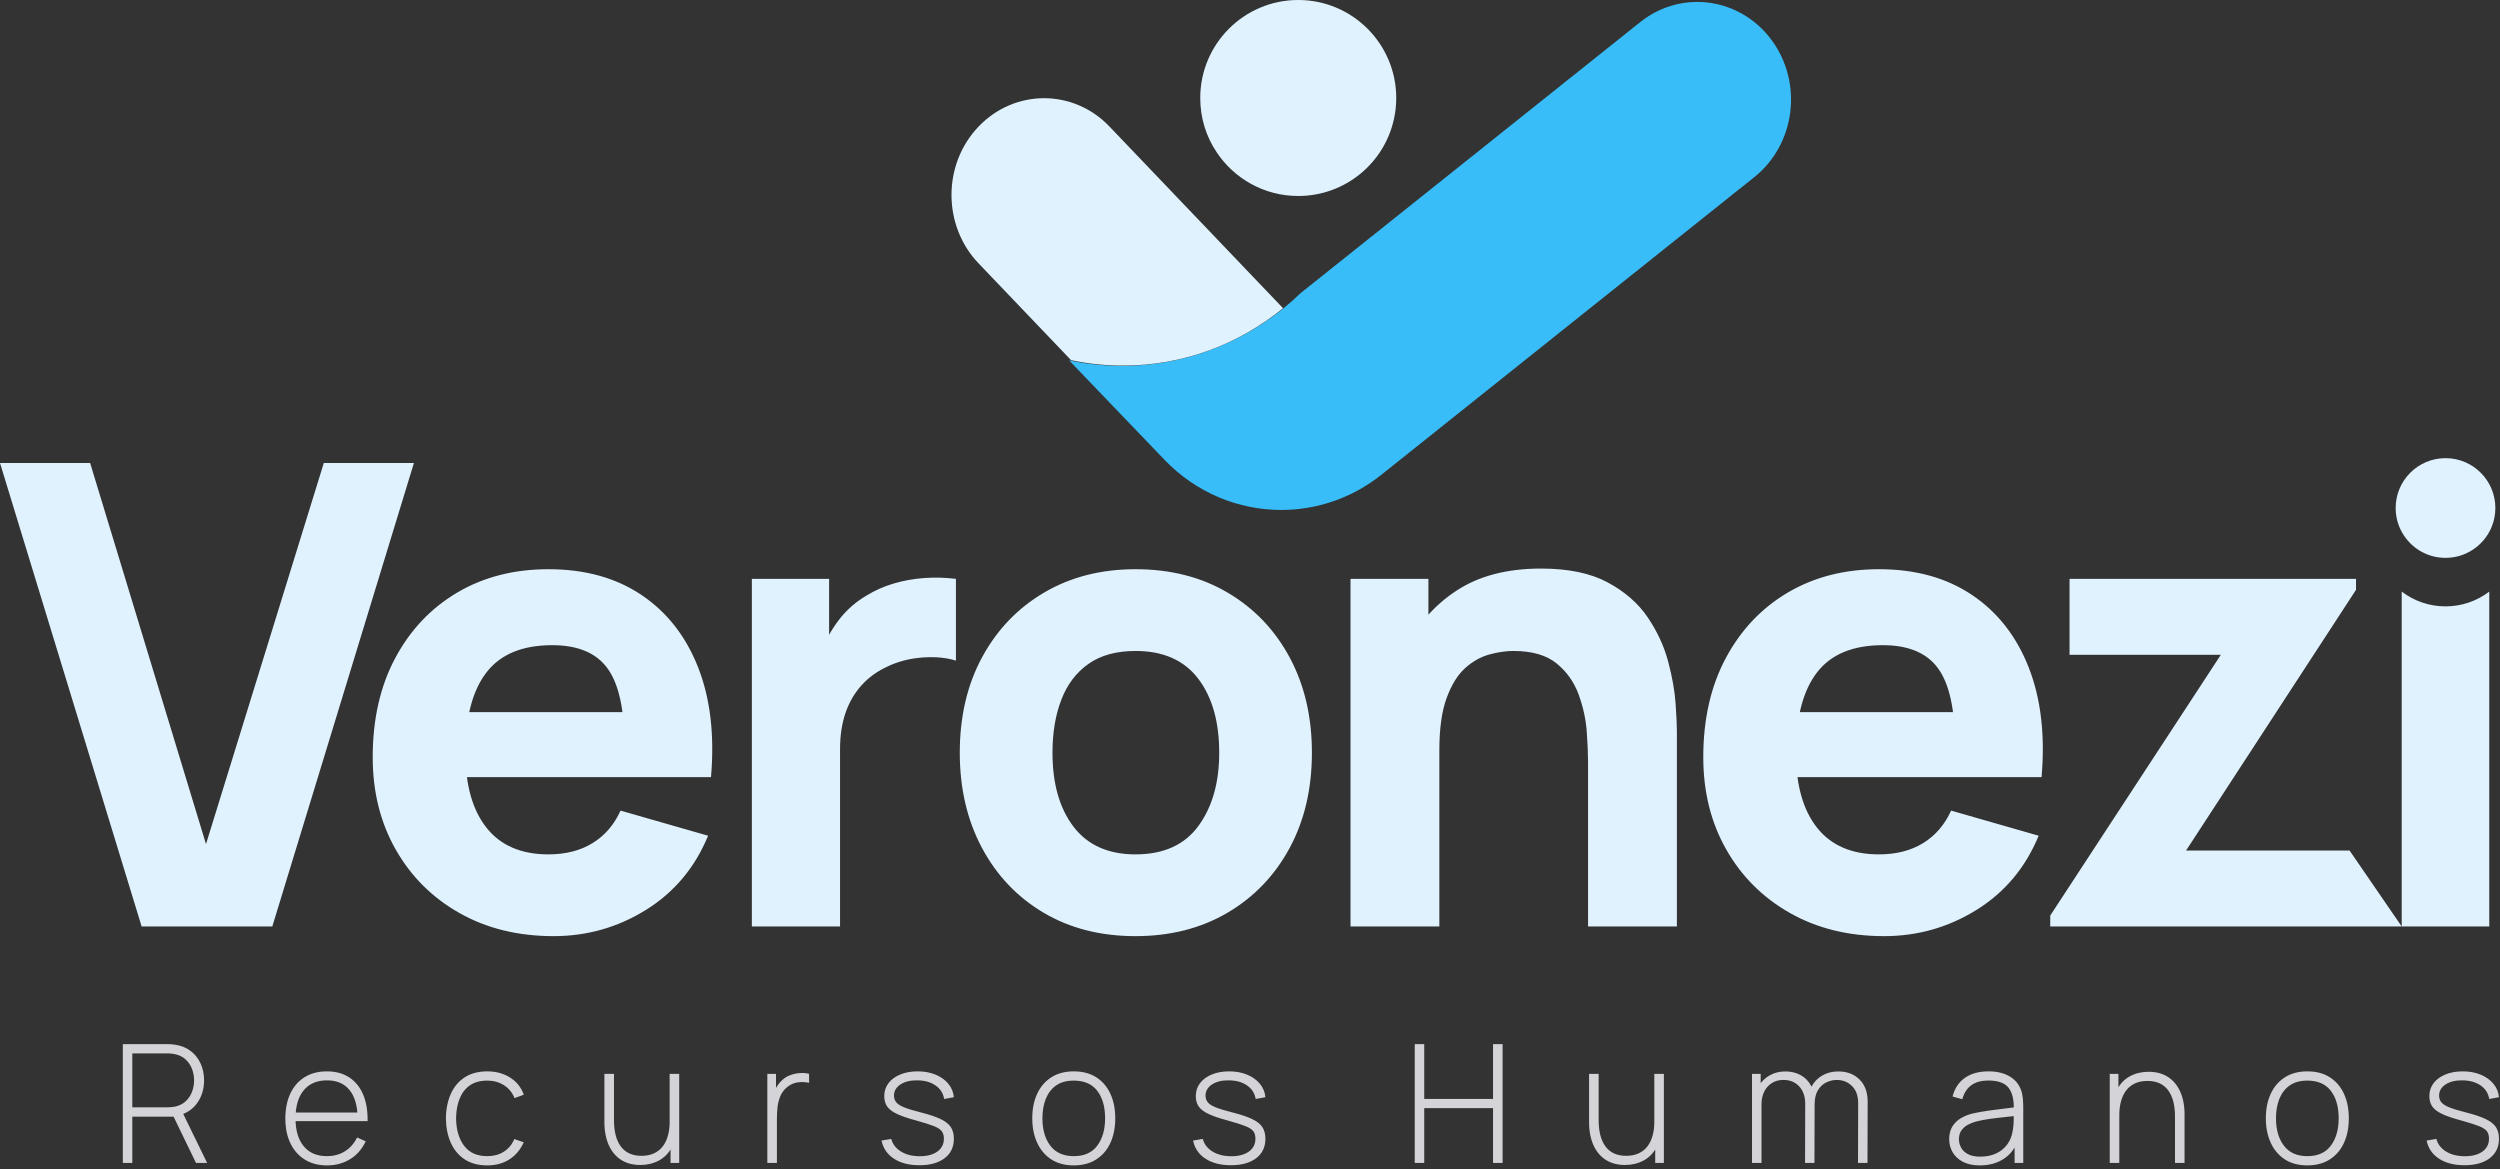 <svg width="402" height="188" viewBox="0 0 402 188" fill="none" xmlns="http://www.w3.org/2000/svg">
<rect x="0" y="0" width="402" height="188" fill="#333333" stroke="none"/>
<path d="M224.515 15.757C224.515 16.863 224.403 17.936 224.182 18.975C222.701 26.141 216.353 31.515 208.757 31.515C203.273 31.515 198.451 28.717 195.632 24.471C193.962 21.983 193 18.986 193 15.757C193 7.056 200.055 -9.39206e-07 208.757 -9.39206e-07C217.459 -9.39206e-07 224.515 7.056 224.515 15.757Z" fill="#E0F2FE"/>
<path d="M282.087 28.485L222.157 76.315C217.396 80.131 211.699 82 206.034 82C199.177 82 192.35 79.267 187.227 73.911L171.917 57.952C174.659 58.533 177.492 58.831 180.401 58.831C191.507 58.831 201.632 54.387 209.198 47.083L263.763 3.541C270.378 -1.72 279.827 -0.417 284.891 6.463C289.954 13.359 288.703 23.207 282.087 28.485Z" fill="#38BDF8"/>
<path d="M206.312 49.556C199.213 55.346 190.285 58.783 180.6 58.783C177.729 58.783 174.932 58.488 172.225 57.913L157.363 42.359C151.546 36.286 151.546 26.416 157.363 20.343C163.179 14.272 172.596 14.272 178.399 20.343L206.188 49.427L206.312 49.556Z" fill="#E0F2FE"/>
<path d="M401.254 81.688C401.254 82.25 401.198 82.796 401.086 83.324C400.332 86.97 397.103 89.704 393.238 89.704C390.449 89.704 387.995 88.281 386.561 86.121C385.712 84.855 385.222 83.33 385.222 81.688C385.222 77.261 388.812 73.671 393.238 73.671C397.665 73.671 401.254 77.261 401.254 81.688Z" fill="#E0F2FE"/>
<path d="M22.773 148.978L0 74.45H14.492L33.124 135.729L52.067 74.45H66.558L43.786 148.978H22.773ZM89.02 150.531C83.292 150.531 78.254 149.289 73.889 146.822C69.524 144.355 66.108 140.956 63.642 136.626C61.175 132.296 59.932 127.345 59.932 121.755C59.932 115.648 61.14 110.334 63.555 105.814C65.971 101.294 69.3 97.774 73.544 95.273C77.788 92.771 82.671 91.529 88.192 91.529C94.057 91.529 99.043 92.909 103.149 95.669C107.255 98.43 110.291 102.312 112.258 107.315C114.225 112.318 114.915 118.201 114.328 124.964H100.406V119.788C100.406 114.095 99.508 109.989 97.697 107.487C95.886 104.986 92.918 103.744 88.812 103.744C84.016 103.744 80.497 105.193 78.237 108.108C75.977 111.024 74.838 115.337 74.838 121.03C74.838 126.24 75.977 130.26 78.237 133.107C80.497 135.953 83.809 137.385 88.192 137.385C90.952 137.385 93.315 136.781 95.282 135.574C97.249 134.366 98.75 132.623 99.785 130.346L113.862 134.383C111.758 139.49 108.445 143.458 103.908 146.287C99.371 149.117 94.402 150.531 89.02 150.531ZM70.491 124.964V114.509H107.548V124.964H70.491ZM120.899 148.978V93.082H133.321V106.745L131.975 104.986C132.7 103.053 133.666 101.294 134.874 99.707C136.081 98.119 137.565 96.808 139.325 95.773C140.671 94.945 142.137 94.29 143.724 93.824C145.311 93.358 146.95 93.065 148.641 92.944C150.332 92.823 152.022 92.875 153.713 93.082V106.228C152.16 105.745 150.366 105.572 148.313 105.728C146.26 105.883 144.397 106.366 142.741 107.16C141.084 107.918 139.687 108.919 138.548 110.179C137.41 111.438 136.547 112.922 135.961 114.629C135.374 116.337 135.081 118.27 135.081 120.409V148.978H120.899ZM182.592 150.531C176.968 150.531 172.033 149.272 167.789 146.753C163.545 144.234 160.25 140.749 157.887 136.316C155.523 131.882 154.333 126.792 154.333 121.03C154.333 115.199 155.54 110.058 157.956 105.624C160.371 101.19 163.701 97.74 167.945 95.256C172.189 92.771 177.071 91.529 182.592 91.529C188.216 91.529 193.167 92.788 197.429 95.307C201.69 97.826 205.002 101.294 207.383 105.728C209.764 110.161 210.954 115.268 210.954 121.03C210.954 126.827 209.764 131.934 207.366 136.367C204.968 140.801 201.638 144.269 197.377 146.77C193.116 149.272 188.181 150.531 182.592 150.531ZM182.592 137.385C187.112 137.385 190.493 135.85 192.719 132.796C194.944 129.743 196.049 125.826 196.049 121.03C196.049 116.061 194.927 112.093 192.667 109.126C190.407 106.159 187.043 104.675 182.592 104.675C179.521 104.675 177.002 105.365 175.035 106.745C173.069 108.126 171.62 110.041 170.671 112.49C169.722 114.94 169.239 117.787 169.239 121.03C169.239 126.033 170.377 130.001 172.637 132.951C174.897 135.901 178.21 137.385 182.592 137.385ZM255.36 148.978V122.583C255.36 121.306 255.291 119.667 255.153 117.683C255.015 115.699 254.583 113.715 253.859 111.714C253.134 109.713 251.961 108.039 250.322 106.694C248.683 105.348 246.354 104.675 243.352 104.675C242.145 104.675 240.851 104.865 239.47 105.245C238.09 105.624 236.796 106.349 235.589 107.435C234.381 108.523 233.398 110.127 232.621 112.232C231.845 114.336 231.448 117.131 231.448 120.616L223.374 116.786C223.374 112.37 224.271 108.229 226.066 104.365C227.86 100.5 230.569 97.377 234.174 94.997C237.78 92.616 242.317 91.425 247.803 91.425C252.185 91.425 255.756 92.167 258.517 93.651C261.277 95.135 263.434 97.015 264.969 99.293C266.505 101.57 267.591 103.933 268.247 106.4C268.902 108.868 269.299 111.127 269.437 113.163C269.575 115.199 269.644 116.683 269.644 117.614V148.978H255.36ZM217.164 148.978V93.082H229.689V111.61H231.448V148.978H217.164ZM302.974 150.531C297.246 150.531 292.209 149.289 287.844 146.822C283.479 144.355 280.063 140.956 277.596 136.626C275.129 132.296 273.887 127.345 273.887 121.755C273.887 115.648 275.094 110.334 277.51 105.814C279.925 101.294 283.255 97.774 287.499 95.273C291.743 92.771 296.625 91.529 302.146 91.529C308.011 91.529 312.997 92.909 317.103 95.669C321.21 98.43 324.246 102.312 326.213 107.315C328.179 112.318 328.869 118.201 328.283 124.964H314.36V119.788C314.36 114.095 313.463 109.989 311.652 107.487C309.84 104.986 306.873 103.744 302.767 103.744C297.971 103.744 294.451 105.193 292.191 108.108C289.931 111.024 288.793 115.337 288.793 121.03C288.793 126.24 289.931 130.26 292.191 133.107C294.451 135.953 297.764 137.385 302.146 137.385C304.906 137.385 307.269 136.781 309.236 135.574C311.203 134.366 312.704 132.623 313.739 130.346L327.817 134.383C325.712 139.49 322.4 143.458 317.862 146.287C313.325 149.117 308.357 150.531 302.974 150.531ZM284.445 124.964V114.509H321.503V124.964H284.445ZM329.679 148.978V147.219L357.109 105.296H332.784V93.082H378.847V94.841L351.52 136.764H377.812L386.195 148.978H329.679ZM386.195 148.978V95.126C388.148 96.618 390.588 97.505 393.238 97.505C395.882 97.505 398.319 96.622 400.272 95.134V148.978H386.195Z" fill="#E0F2FE"/>
<path d="M19.751 186.997V167.899H26.953C27.138 167.899 27.341 167.903 27.558 167.916C27.775 167.929 28 167.96 28.239 168.004C29.194 168.155 30.016 168.495 30.701 169.03C31.387 169.565 31.909 170.237 32.271 171.046C32.634 171.855 32.815 172.748 32.815 173.721C32.815 175.127 32.439 176.351 31.688 177.395C30.936 178.438 29.888 179.101 28.544 179.384L28.107 179.556H21.276V186.997H19.751ZM31.515 186.997L27.748 179.225L29.167 178.509L33.306 186.997H31.515ZM21.276 178.058H26.926C27.085 178.058 27.271 178.049 27.479 178.031C27.687 178.014 27.894 177.987 28.107 177.952C28.796 177.81 29.371 177.527 29.831 177.107C30.29 176.687 30.635 176.183 30.865 175.591C31.095 174.998 31.21 174.375 31.21 173.721C31.21 173.067 31.095 172.443 30.865 171.855C30.635 171.267 30.29 170.763 29.831 170.343C29.371 169.923 28.796 169.645 28.107 169.503C27.894 169.459 27.687 169.428 27.479 169.41C27.271 169.393 27.085 169.384 26.926 169.384H21.276V178.058ZM52.583 187.395C51.213 187.395 50.028 187.086 49.029 186.471C48.03 185.857 47.256 184.986 46.708 183.858C46.16 182.731 45.885 181.4 45.885 179.862C45.885 178.297 46.16 176.944 46.703 175.808C47.247 174.671 48.016 173.8 49.011 173.19C50.006 172.58 51.186 172.275 52.557 172.275C53.945 172.275 55.134 172.589 56.12 173.221C57.106 173.853 57.858 174.769 58.375 175.962C58.892 177.156 59.135 178.593 59.109 180.273H57.517V179.742C57.473 177.779 57.031 176.285 56.191 175.26C55.351 174.234 54.149 173.721 52.583 173.721C50.965 173.721 49.719 174.251 48.839 175.317C47.959 176.382 47.517 177.89 47.517 179.835C47.517 181.763 47.959 183.257 48.839 184.318C49.719 185.379 50.956 185.909 52.557 185.909C53.662 185.909 54.63 185.649 55.457 185.132C56.284 184.614 56.938 183.876 57.424 182.912L58.804 183.522C58.229 184.76 57.398 185.715 56.31 186.387C55.223 187.059 53.98 187.395 52.583 187.395ZM46.933 180.273V178.893H58.247V180.273H46.933ZM78.347 187.395C76.915 187.395 75.708 187.072 74.726 186.431C73.745 185.79 73.002 184.901 72.494 183.765C71.985 182.629 71.72 181.321 71.702 179.835C71.72 178.323 71.99 176.997 72.507 175.86C73.024 174.724 73.772 173.844 74.753 173.217C75.734 172.589 76.937 172.275 78.361 172.275C79.749 172.275 80.973 172.607 82.03 173.274C83.087 173.942 83.816 174.861 84.223 176.029L82.737 176.573C82.375 175.679 81.805 174.985 81.026 174.495C80.248 174.004 79.355 173.761 78.347 173.761C77.215 173.761 76.283 174.017 75.549 174.534C74.815 175.052 74.267 175.768 73.904 176.678C73.541 177.589 73.351 178.641 73.334 179.835C73.36 181.665 73.793 183.133 74.629 184.243C75.465 185.353 76.703 185.909 78.347 185.909C79.364 185.909 80.248 185.675 80.995 185.207C81.743 184.738 82.313 184.057 82.711 183.164L84.223 183.681C83.665 184.893 82.888 185.812 81.888 186.445C80.889 187.077 79.709 187.395 78.347 187.395ZM102.957 187.329C102.17 187.329 101.467 187.214 100.844 186.984C100.22 186.754 99.677 186.427 99.217 186.007C98.757 185.587 98.377 185.092 98.076 184.521C97.776 183.951 97.555 183.328 97.409 182.647C97.263 181.966 97.188 181.254 97.188 180.512V172.673H98.726V180.127C98.726 181.029 98.819 181.834 99 182.541C99.182 183.248 99.456 183.849 99.823 184.345C100.19 184.84 100.649 185.216 101.202 185.472C101.754 185.728 102.404 185.857 103.156 185.857C103.934 185.857 104.611 185.719 105.181 185.45C105.751 185.18 106.22 184.804 106.587 184.318C106.954 183.832 107.228 183.252 107.409 182.585C107.59 181.917 107.679 181.192 107.679 180.405L108.886 180.551C108.886 182.099 108.625 183.372 108.099 184.375C107.573 185.379 106.861 186.122 105.968 186.604C105.075 187.086 104.071 187.329 102.957 187.329ZM107.825 186.997V183.774H107.679V172.673H109.217V186.997H107.825ZM123.389 186.997V172.673H124.782V176.108L124.436 175.657C124.596 175.25 124.799 174.87 125.042 174.521C125.285 174.172 125.533 173.889 125.79 173.668C126.17 173.314 126.616 173.044 127.129 172.863C127.642 172.682 128.159 172.576 128.681 172.545C129.202 172.514 129.675 172.558 130.1 172.673V174.119C129.534 173.986 128.933 173.96 128.296 174.039C127.66 174.119 127.062 174.393 126.505 174.861C126.019 175.286 125.666 175.777 125.444 176.338C125.223 176.899 125.082 177.488 125.02 178.102C124.958 178.717 124.927 179.318 124.927 179.901V186.997H123.389ZM147.839 187.369C146.186 187.369 144.824 187.019 143.75 186.321C142.675 185.622 142.008 184.65 141.751 183.403L143.316 183.138C143.537 183.986 144.059 184.663 144.881 185.167C145.704 185.671 146.712 185.923 147.905 185.923C149.09 185.923 150.032 185.671 150.731 185.167C151.429 184.663 151.778 183.973 151.778 183.098C151.778 182.621 151.672 182.227 151.456 181.922C151.239 181.617 150.81 181.338 150.174 181.082C149.537 180.826 148.591 180.525 147.335 180.18C146.009 179.826 144.974 179.473 144.227 179.119C143.48 178.765 142.954 178.363 142.649 177.912C142.344 177.461 142.189 176.909 142.189 176.254C142.189 175.467 142.414 174.773 142.865 174.176C143.316 173.579 143.949 173.115 144.758 172.779C145.567 172.443 146.499 172.275 147.561 172.275C148.622 172.275 149.577 172.448 150.426 172.797C151.274 173.146 151.96 173.632 152.481 174.256C153.003 174.879 153.303 175.604 153.383 176.427L151.818 176.718C151.668 175.799 151.203 175.069 150.426 174.534C149.647 173.999 148.675 173.73 147.507 173.721C146.402 173.703 145.5 173.92 144.802 174.375C144.103 174.831 143.754 175.432 143.754 176.175C143.754 176.599 143.878 176.957 144.121 177.253C144.364 177.55 144.793 177.824 145.412 178.071C146.031 178.319 146.906 178.584 148.038 178.867C149.418 179.22 150.496 179.583 151.27 179.954C152.044 180.326 152.588 180.759 152.906 181.259C153.224 181.758 153.383 182.377 153.383 183.111C153.383 184.437 152.892 185.476 151.906 186.232C150.921 186.989 149.564 187.369 147.839 187.369ZM172.661 187.395C171.238 187.395 170.031 187.072 169.041 186.427C168.05 185.781 167.294 184.888 166.772 183.748C166.251 182.607 165.99 181.294 165.99 179.809C165.99 178.314 166.255 176.997 166.786 175.86C167.316 174.724 168.081 173.844 169.076 173.217C170.07 172.589 171.264 172.275 172.661 172.275C174.085 172.275 175.296 172.593 176.291 173.234C177.286 173.875 178.042 174.764 178.559 175.896C179.076 177.028 179.333 178.332 179.333 179.809C179.333 181.321 179.072 182.642 178.55 183.779C178.028 184.915 177.268 185.804 176.269 186.44C175.27 187.077 174.067 187.395 172.661 187.395ZM172.661 185.909C174.35 185.909 175.614 185.344 176.45 184.212C177.286 183.08 177.701 181.613 177.701 179.809C177.701 177.969 177.281 176.502 176.441 175.405C175.601 174.309 174.341 173.761 172.661 173.761C171.521 173.761 170.579 174.017 169.836 174.534C169.093 175.052 168.541 175.763 168.174 176.67C167.807 177.576 167.621 178.624 167.621 179.809C167.621 181.648 168.05 183.124 168.903 184.239C169.756 185.353 171.008 185.909 172.661 185.909ZM197.934 187.369C196.281 187.369 194.919 187.019 193.845 186.321C192.77 185.622 192.103 184.65 191.846 183.403L193.411 183.138C193.632 183.986 194.154 184.663 194.976 185.167C195.799 185.671 196.807 185.923 198 185.923C199.185 185.923 200.127 185.671 200.826 185.167C201.524 184.663 201.873 183.973 201.873 183.098C201.873 182.621 201.767 182.227 201.55 181.922C201.334 181.617 200.905 181.338 200.268 181.082C199.632 180.826 198.686 180.525 197.43 180.18C196.104 179.826 195.069 179.473 194.322 179.119C193.575 178.765 193.049 178.363 192.744 177.912C192.439 177.461 192.284 176.909 192.284 176.254C192.284 175.467 192.51 174.773 192.96 174.176C193.411 173.579 194.044 173.115 194.853 172.779C195.662 172.443 196.594 172.275 197.656 172.275C198.717 172.275 199.672 172.448 200.521 172.797C201.369 173.146 202.055 173.632 202.576 174.256C203.098 174.879 203.398 175.604 203.478 176.427L201.913 176.718C201.763 175.799 201.298 175.069 200.521 174.534C199.742 173.999 198.77 173.73 197.602 173.721C196.497 173.703 195.596 173.92 194.897 174.375C194.198 174.831 193.849 175.432 193.849 176.175C193.849 176.599 193.973 176.957 194.216 177.253C194.459 177.55 194.888 177.824 195.507 178.071C196.126 178.319 197.001 178.584 198.133 178.867C199.513 179.22 200.591 179.583 201.365 179.954C202.139 180.326 202.682 180.759 203.001 181.259C203.319 181.758 203.478 182.377 203.478 183.111C203.478 184.437 202.988 185.476 202.001 186.232C201.016 186.989 199.658 187.369 197.934 187.369ZM227.491 186.997V167.899H229.016V176.705H240.078V167.899H241.617V186.997H240.078V178.191H229.016V186.997H227.491ZM261.292 187.329C260.506 187.329 259.802 187.214 259.179 186.984C258.556 186.754 258.012 186.427 257.552 186.007C257.093 185.587 256.712 185.092 256.412 184.521C256.111 183.951 255.89 183.328 255.744 182.647C255.598 181.966 255.523 181.254 255.523 180.512V172.673H257.062V180.127C257.062 181.029 257.154 181.834 257.336 182.541C257.517 183.248 257.791 183.849 258.158 184.345C258.525 184.84 258.985 185.216 259.537 185.472C260.09 185.728 260.74 185.857 261.491 185.857C262.269 185.857 262.946 185.719 263.516 185.45C264.087 185.18 264.555 184.804 264.922 184.318C265.289 183.832 265.563 183.252 265.744 182.585C265.926 181.917 266.014 181.192 266.014 180.405L267.221 180.551C267.221 182.099 266.96 183.372 266.434 184.375C265.908 185.379 265.196 186.122 264.303 186.604C263.41 187.086 262.407 187.329 261.292 187.329ZM266.16 186.997V183.774H266.014V172.673H267.552V186.997H266.16ZM298.767 186.997L298.794 177.368C298.794 176.21 298.467 175.299 297.808 174.64C297.149 173.982 296.327 173.654 295.345 173.654C294.788 173.654 294.24 173.783 293.696 174.039C293.152 174.296 292.697 174.711 292.334 175.286C291.972 175.86 291.791 176.639 291.791 177.62L290.716 177.448C290.681 176.404 290.876 175.494 291.296 174.72C291.716 173.946 292.299 173.349 293.046 172.925C293.794 172.5 294.642 172.288 295.597 172.288C297.003 172.288 298.144 172.722 299.015 173.588C299.886 174.455 300.319 175.64 300.319 177.143L300.293 186.997H298.767ZM281.724 186.997V172.673H283.117V175.896H283.249V186.997H281.724ZM290.252 186.997L290.279 177.514C290.279 176.329 289.956 175.388 289.311 174.693C288.665 173.999 287.825 173.654 286.791 173.654C285.738 173.654 284.885 174.013 284.231 174.733C283.576 175.454 283.249 176.418 283.249 177.62L282.188 177.09C282.188 176.161 282.401 175.334 282.825 174.614C283.249 173.893 283.833 173.327 284.571 172.912C285.309 172.496 286.154 172.288 287.109 172.288C287.967 172.288 288.749 172.47 289.457 172.832C290.164 173.195 290.73 173.739 291.154 174.468C291.578 175.197 291.791 176.113 291.791 177.209L291.764 186.997H290.252ZM318.364 187.395C317.258 187.395 316.343 187.201 315.614 186.812C314.884 186.422 314.336 185.905 313.973 185.264C313.611 184.623 313.429 183.929 313.429 183.178C313.429 182.364 313.602 181.683 313.942 181.135C314.283 180.587 314.738 180.145 315.309 179.809C315.879 179.473 316.507 179.22 317.196 179.053C317.983 178.876 318.832 178.721 319.743 178.593C320.654 178.465 321.524 178.354 322.351 178.257C323.178 178.16 323.85 178.076 324.372 178.005L323.814 178.336C323.85 176.789 323.563 175.635 322.948 174.879C322.334 174.123 321.25 173.747 319.703 173.747C318.615 173.747 317.722 173.99 317.02 174.481C316.317 174.972 315.822 175.732 315.538 176.758L313.973 176.32C314.301 175.021 314.959 174.021 315.95 173.323C316.94 172.624 318.209 172.275 319.756 172.275C321.074 172.275 322.183 172.531 323.081 173.044C323.978 173.557 324.602 174.278 324.955 175.206C325.106 175.586 325.207 176.029 325.26 176.537C325.313 177.045 325.34 177.558 325.34 178.071V186.997H323.947V183.231L324.465 183.363C324.031 184.654 323.275 185.649 322.196 186.347C321.118 187.046 319.84 187.395 318.364 187.395ZM318.443 185.989C319.416 185.989 320.269 185.812 321.003 185.463C321.737 185.114 322.334 184.623 322.789 183.991C323.244 183.359 323.532 182.616 323.655 181.758C323.744 181.281 323.793 180.764 323.801 180.207C323.81 179.649 323.814 179.238 323.814 178.973L324.478 179.397C323.903 179.468 323.218 179.543 322.418 179.623C321.617 179.702 320.8 179.8 319.968 179.915C319.137 180.03 318.386 180.176 317.714 180.352C317.298 180.467 316.882 180.631 316.462 180.848C316.042 181.064 315.693 181.365 315.414 181.745C315.136 182.125 314.995 182.607 314.995 183.191C314.995 183.624 315.105 184.057 315.322 184.491C315.538 184.924 315.896 185.282 316.401 185.565C316.904 185.848 317.585 185.989 318.443 185.989ZM349.738 186.997V179.543C349.738 178.641 349.649 177.837 349.468 177.13C349.287 176.422 349.012 175.821 348.645 175.326C348.279 174.831 347.819 174.455 347.266 174.198C346.714 173.942 346.059 173.814 345.308 173.814C344.529 173.814 343.857 173.946 343.287 174.216C342.717 174.486 342.248 174.866 341.881 175.352C341.514 175.839 341.24 176.413 341.059 177.081C340.878 177.748 340.785 178.478 340.785 179.265L339.578 179.119C339.578 177.571 339.843 176.294 340.369 175.29C340.895 174.287 341.603 173.544 342.496 173.062C343.389 172.58 344.392 172.341 345.506 172.341C346.293 172.341 347.001 172.456 347.624 172.686C348.248 172.916 348.787 173.239 349.246 173.659C349.706 174.079 350.087 174.574 350.387 175.144C350.688 175.715 350.913 176.342 351.059 177.023C351.205 177.704 351.276 178.416 351.276 179.159V186.997H349.738ZM339.246 186.997V172.673H340.639V175.896H340.785V186.997H339.246ZM371.018 187.395C369.594 187.395 368.388 187.072 367.397 186.427C366.407 185.781 365.651 184.888 365.129 183.748C364.608 182.607 364.346 181.294 364.346 179.809C364.346 178.314 364.612 176.997 365.143 175.86C365.673 174.724 366.438 173.844 367.432 173.217C368.427 172.589 369.621 172.275 371.018 172.275C372.442 172.275 373.653 172.593 374.648 173.234C375.642 173.875 376.398 174.764 376.916 175.896C377.433 177.028 377.689 178.332 377.689 179.809C377.689 181.321 377.429 182.642 376.907 183.779C376.385 184.915 375.625 185.804 374.626 186.44C373.626 187.077 372.424 187.395 371.018 187.395ZM371.018 185.909C372.707 185.909 373.971 185.344 374.807 184.212C375.642 183.08 376.058 181.613 376.058 179.809C376.058 177.969 375.638 176.502 374.798 175.405C373.958 174.309 372.698 173.761 371.018 173.761C369.877 173.761 368.936 174.017 368.193 174.534C367.45 175.052 366.898 175.763 366.531 176.67C366.164 177.576 365.978 178.624 365.978 179.809C365.978 181.648 366.407 183.124 367.26 184.239C368.113 185.353 369.365 185.909 371.018 185.909ZM396.291 187.369C394.638 187.369 393.276 187.019 392.202 186.321C391.127 185.622 390.46 184.65 390.203 183.403L391.768 183.138C391.989 183.986 392.511 184.663 393.333 185.167C394.156 185.671 395.164 185.923 396.357 185.923C397.542 185.923 398.484 185.671 399.182 185.167C399.881 184.663 400.23 183.973 400.23 183.098C400.23 182.621 400.124 182.227 399.907 181.922C399.691 181.617 399.262 181.338 398.625 181.082C397.988 180.826 397.042 180.525 395.787 180.18C394.461 179.826 393.426 179.473 392.679 179.119C391.932 178.765 391.406 178.363 391.101 177.912C390.796 177.461 390.641 176.909 390.641 176.254C390.641 175.467 390.866 174.773 391.317 174.176C391.768 173.579 392.4 173.115 393.21 172.779C394.018 172.443 394.951 172.275 396.012 172.275C397.073 172.275 398.028 172.448 398.877 172.797C399.726 173.146 400.412 173.632 400.933 174.256C401.455 174.879 401.755 175.604 401.835 176.427L400.27 176.718C400.119 175.799 399.655 175.069 398.877 174.534C398.099 173.999 397.126 173.73 395.959 173.721C394.854 173.703 393.952 173.92 393.254 174.375C392.555 174.831 392.206 175.432 392.206 176.175C392.206 176.599 392.33 176.957 392.573 177.253C392.816 177.55 393.245 177.824 393.864 178.071C394.483 178.319 395.358 178.584 396.49 178.867C397.869 179.22 398.948 179.583 399.722 179.954C400.495 180.326 401.039 180.759 401.358 181.259C401.676 181.758 401.835 182.377 401.835 183.111C401.835 184.437 401.344 185.476 400.358 186.232C399.373 186.989 398.015 187.369 396.291 187.369Z" fill="#D4D4D8"/>
</svg>